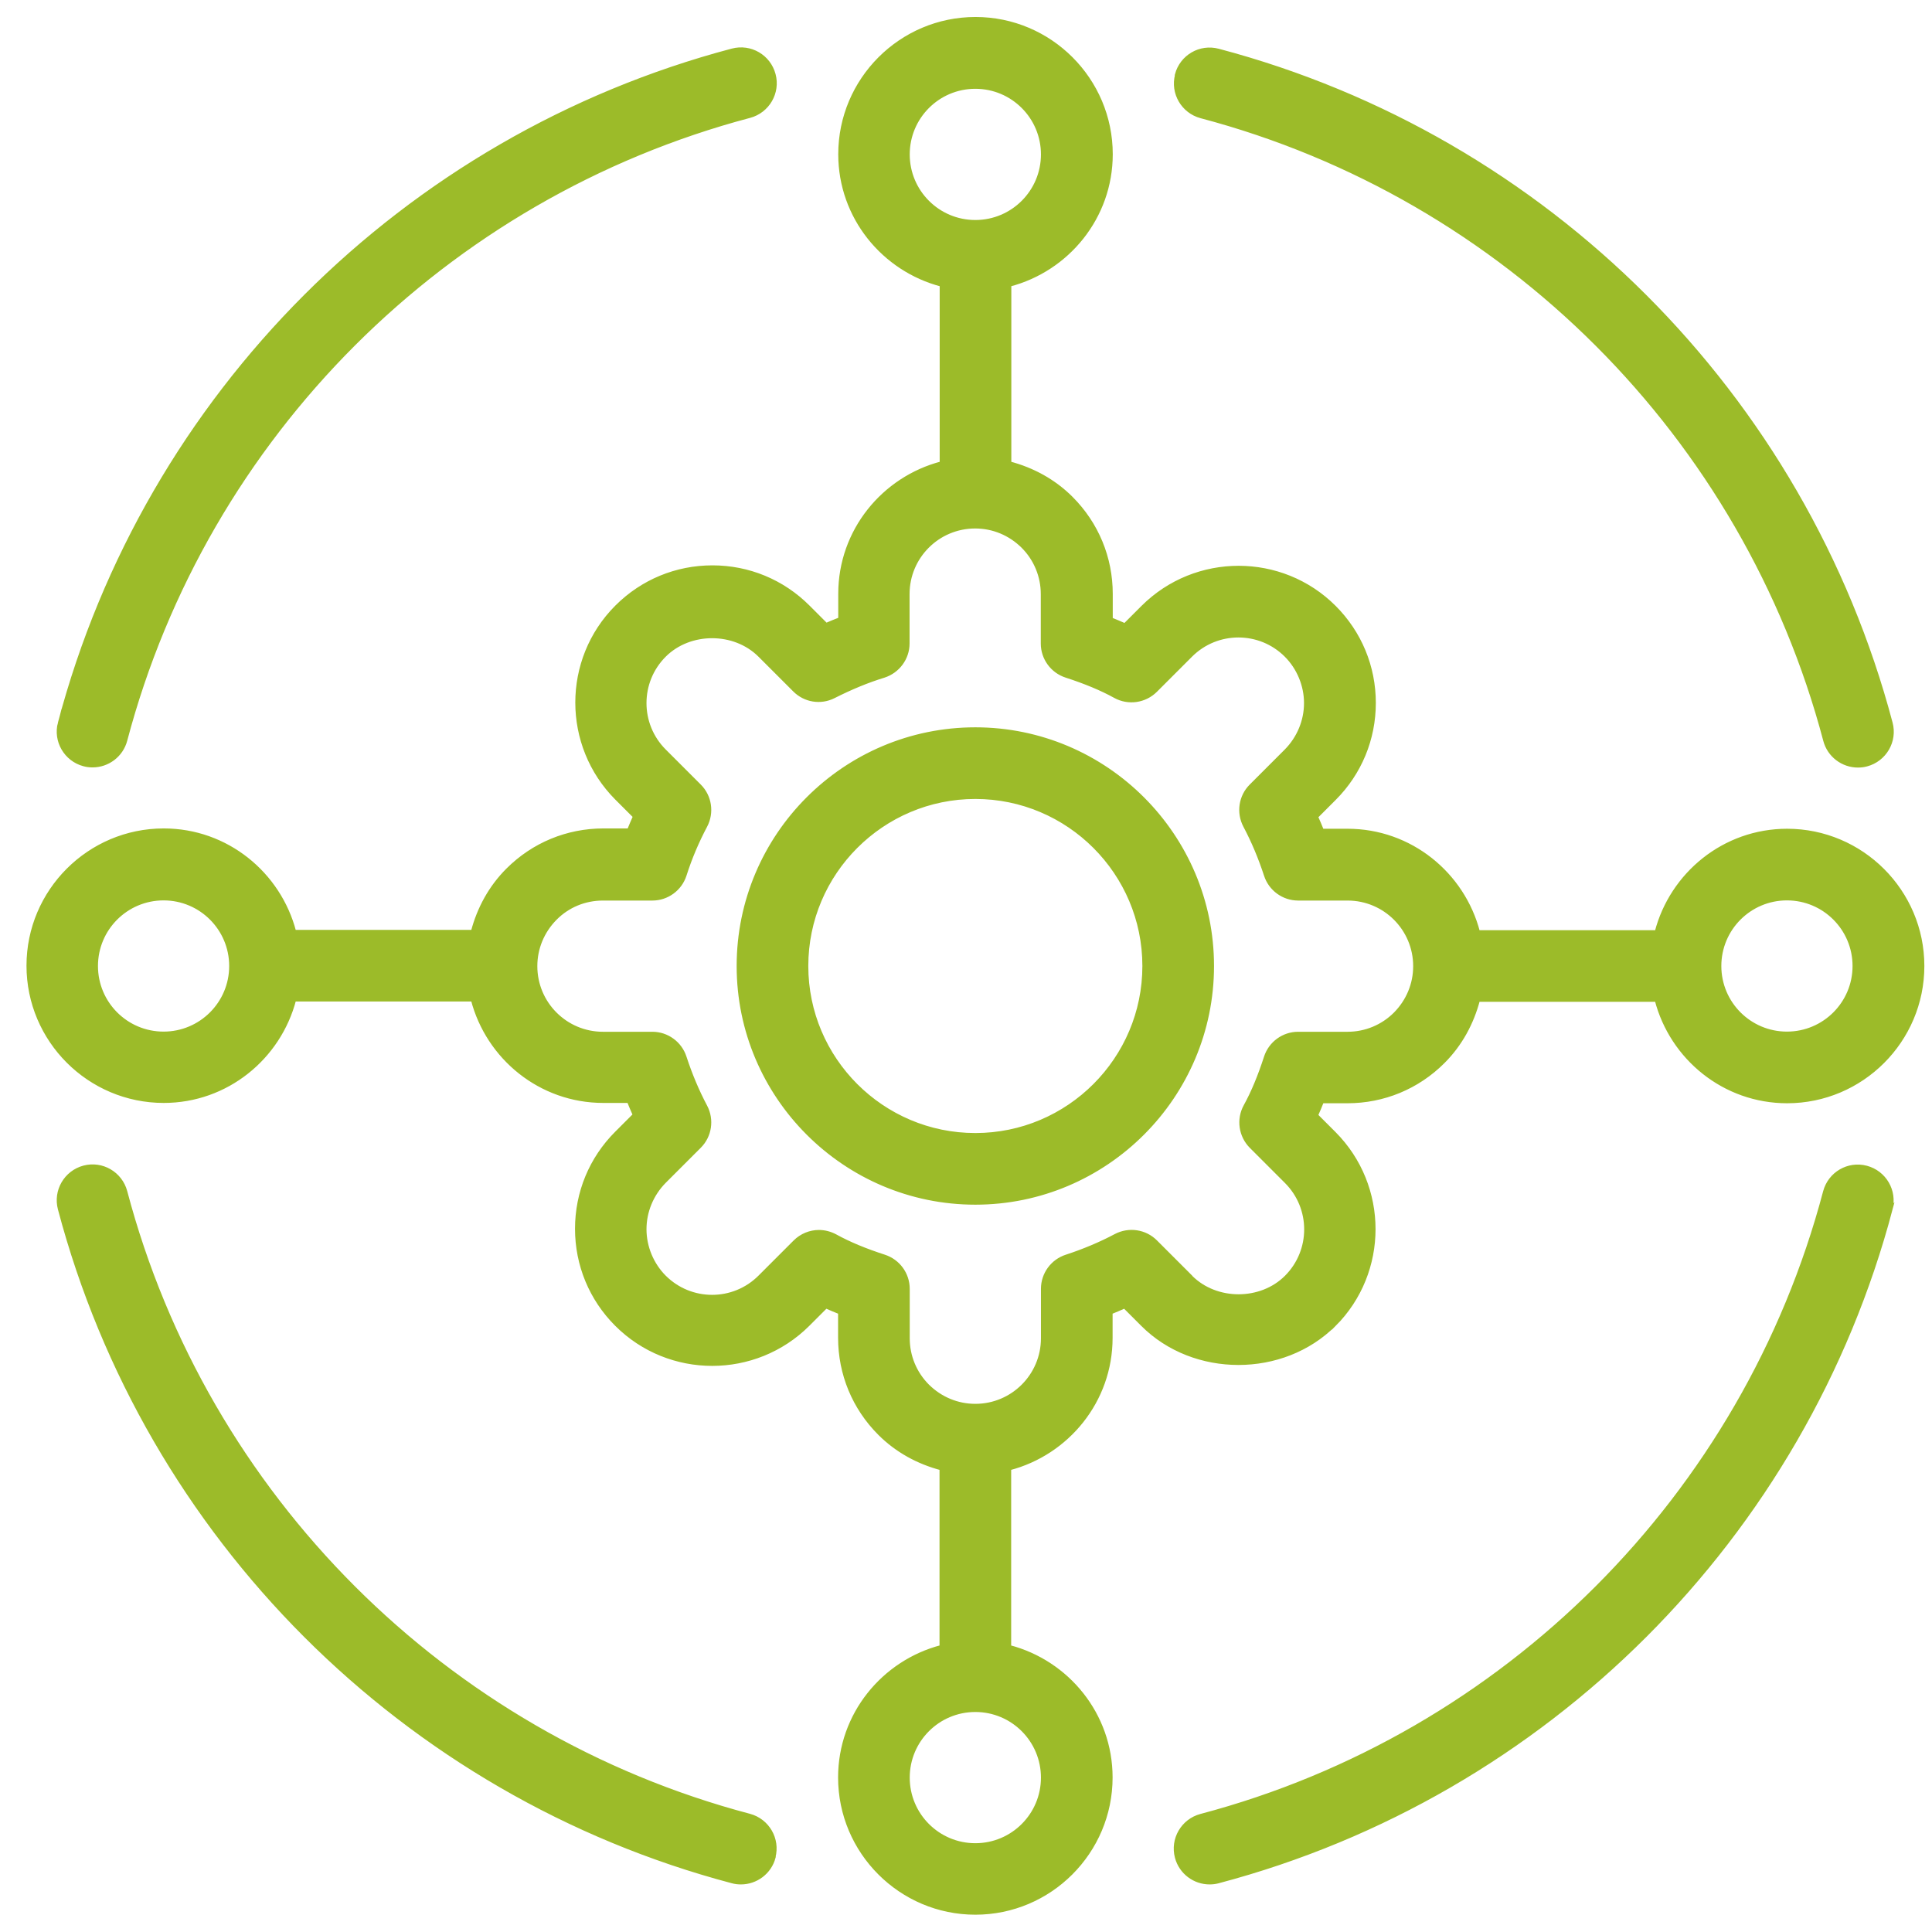 <?xml version="1.0" encoding="UTF-8"?>
<svg id="_圖層_1" data-name="圖層_1" xmlns="http://www.w3.org/2000/svg" viewBox="0 0 120 120">
  <defs>
    <style>
      .cls-1 {
        fill: #9cbb29;
        stroke: #9cbb29;
        stroke-miterlimit: 10;
        stroke-width: .25px;
      }
    </style>
  </defs>
  <path class="cls-1" d="M82.86,82.28c3.27-3.27,3.27-8.6,0-11.88l-1.12-1.12c.13-.29.25-.58.37-.88h1.58c2.24,0,4.35-.87,5.94-2.46,1.08-1.08,1.79-2.4,2.17-3.84h11.1c.94,3.61,4.2,6.3,8.1,6.3,4.63,0,8.4-3.77,8.4-8.4s-3.77-8.4-8.4-8.4c-3.9,0-7.16,2.69-8.1,6.3h-11.1c-.94-3.61-4.2-6.3-8.1-6.3h-1.59c-.12-.29-.24-.59-.37-.87l1.13-1.13c1.59-1.59,2.46-3.7,2.46-5.94s-.87-4.35-2.46-5.94c-3.27-3.27-8.6-3.27-11.88,0l-1.12,1.12c-.29-.13-.58-.25-.88-.37v-1.58c0-2.24-.87-4.35-2.46-5.94-1.08-1.08-2.4-1.79-3.84-2.17v-11.1c3.61-.94,6.3-4.2,6.3-8.1,0-4.63-3.77-8.4-8.4-8.4s-8.4,3.77-8.4,8.4c0,3.9,2.69,7.16,6.3,8.1v11.1c-3.61.94-6.3,4.2-6.3,8.1v1.58c-.29.11-.58.23-.88.36l-1.12-1.12c-1.59-1.59-3.7-2.46-5.94-2.46s-4.35.87-5.94,2.46c-3.27,3.27-3.27,8.6,0,11.88l1.13,1.13c-.13.29-.25.58-.37.87h-1.59c-2.24,0-4.35.87-5.94,2.46-1.08,1.08-1.79,2.4-2.17,3.84h-11.1c-.94-3.61-4.2-6.3-8.1-6.3-4.63,0-8.4,3.77-8.4,8.4s3.77,8.4,8.4,8.4c3.9,0,7.16-2.69,8.1-6.3h11.1c.94,3.61,4.2,6.3,8.1,6.3h1.59c.12.29.24.59.37.87l-1.13,1.13c-1.59,1.59-2.46,3.7-2.46,5.94s.87,4.35,2.46,5.94c3.27,3.27,8.6,3.27,11.88,0l1.12-1.12c.29.13.58.25.88.37v1.58c0,2.24.87,4.35,2.46,5.94,1.08,1.08,2.4,1.79,3.84,2.17v11.1c-3.61.94-6.3,4.2-6.3,8.1,0,4.63,3.77,8.4,8.4,8.4s8.4-3.77,8.4-8.4c0-3.9-2.69-7.16-6.3-8.1v-11.1c3.61-.94,6.3-4.2,6.3-8.1v-1.59c.29-.12.59-.24.87-.37l1.13,1.13c3.18,3.18,8.7,3.18,11.88,0ZM110.99,55.8c2.32,0,4.2,1.88,4.2,4.2s-1.88,4.2-4.2,4.2-4.2-1.88-4.2-4.2,1.88-4.2,4.2-4.2ZM56.38,9.59c0-2.32,1.88-4.2,4.2-4.2s4.2,1.88,4.2,4.2-1.88,4.2-4.2,4.2-4.2-1.88-4.2-4.2ZM10.16,64.2c-2.32,0-4.2-1.88-4.2-4.2s1.88-4.2,4.2-4.2,4.2,1.88,4.2,4.2-1.88,4.2-4.2,4.2ZM64.78,110.41c0,2.32-1.88,4.2-4.2,4.2s-4.2-1.88-4.2-4.2,1.88-4.2,4.2-4.2,4.2,1.88,4.2,4.2ZM73.95,79.31l-2.18-2.18c-.65-.65-1.65-.8-2.47-.37-.96.51-1.99.94-3.06,1.29-.87.28-1.46,1.09-1.46,2v3.07c0,2.32-1.88,4.2-4.2,4.2-1.12,0-2.17-.44-2.97-1.23-.79-.79-1.23-1.85-1.23-2.97v-3.07c0-.91-.59-1.72-1.46-2-1.17-.38-2.17-.79-3.04-1.27-.32-.17-.67-.26-1.01-.26-.54,0-1.08.21-1.49.62l-2.18,2.18c-1.64,1.64-4.3,1.64-5.94,0-.78-.78-1.23-1.87-1.23-2.97s.44-2.17,1.23-2.97l2.18-2.18c.65-.65.8-1.65.37-2.47-.51-.96-.94-1.99-1.29-3.06-.28-.87-1.09-1.46-2-1.46h-3.07c-2.32,0-4.2-1.88-4.2-4.2,0-1.12.44-2.17,1.23-2.97s1.85-1.23,2.97-1.23h3.07c.91,0,1.72-.59,2-1.46.34-1.07.78-2.1,1.29-3.06.43-.82.28-1.82-.37-2.47l-2.18-2.18c-1.64-1.64-1.64-4.3,0-5.94,1.58-1.58,4.36-1.58,5.94,0l2.16,2.16c.64.64,1.61.8,2.42.39,1.09-.55,2.11-.97,3.12-1.28.87-.28,1.47-1.09,1.47-2v-3.07c0-2.32,1.88-4.2,4.2-4.2,1.12,0,2.17.44,2.97,1.23.79.79,1.23,1.85,1.23,2.97v3.07c0,.91.59,1.72,1.46,2,1.17.38,2.17.79,3.04,1.27.82.45,1.84.3,2.5-.36l2.18-2.18c1.64-1.64,4.3-1.64,5.94,0,.78.78,1.23,1.87,1.23,2.97s-.44,2.17-1.23,2.97l-2.18,2.18c-.65.65-.8,1.65-.37,2.47.51.96.94,1.99,1.29,3.06.28.87,1.09,1.46,2,1.46h3.07c2.32,0,4.2,1.88,4.2,4.2,0,1.12-.44,2.17-1.23,2.97-.79.79-1.85,1.23-2.97,1.23h-3.07c-.91,0-1.72.59-2,1.46-.38,1.17-.79,2.17-1.27,3.04-.45.82-.3,1.84.36,2.5l2.18,2.18c1.64,1.64,1.64,4.3,0,5.94-1.58,1.58-4.36,1.58-5.94,0ZM60.58,45.3c-8.11,0-14.7,6.6-14.7,14.7s6.6,14.7,14.7,14.7,14.7-6.6,14.7-14.7-6.6-14.7-14.7-14.7ZM60.58,70.5c-5.79,0-10.5-4.71-10.5-10.5s4.71-10.5,10.5-10.5,10.5,4.71,10.5,10.5-4.71,10.5-10.5,10.5ZM3.72,44.91C9.11,24.53,25.11,8.53,45.48,3.14c1.13-.3,2.27.37,2.57,1.49.3,1.12-.37,2.27-1.49,2.57C27.64,12.21,12.78,27.07,7.78,45.98c-.25.94-1.1,1.56-2.03,1.56-.18,0-.36-.02-.54-.07-1.12-.3-1.79-1.45-1.49-2.57ZM117.43,75.09c-5.39,20.37-21.39,36.37-41.76,41.76-.18.05-.36.07-.54.07-.93,0-1.78-.62-2.03-1.56-.3-1.12.37-2.27,1.49-2.57,18.91-5,33.77-19.86,38.77-38.77.3-1.12,1.44-1.79,2.57-1.49,1.12.3,1.79,1.45,1.49,2.57ZM48.05,115.36c-.25.94-1.1,1.56-2.03,1.56-.18,0-.36-.02-.54-.07-20.37-5.39-36.37-21.39-41.76-41.76-.3-1.12.37-2.27,1.49-2.57,1.12-.3,2.27.37,2.57,1.49,5,18.91,19.86,33.77,38.77,38.77,1.12.3,1.79,1.45,1.49,2.57ZM73.1,4.64c.3-1.12,1.44-1.79,2.57-1.49,20.37,5.39,36.37,21.39,41.76,41.76.3,1.12-.37,2.27-1.49,2.57-.18.05-.36.07-.54.07-.93,0-1.78-.62-2.03-1.56-5-18.91-19.86-33.77-38.77-38.77-1.12-.3-1.79-1.45-1.49-2.57Z"/>
</svg>